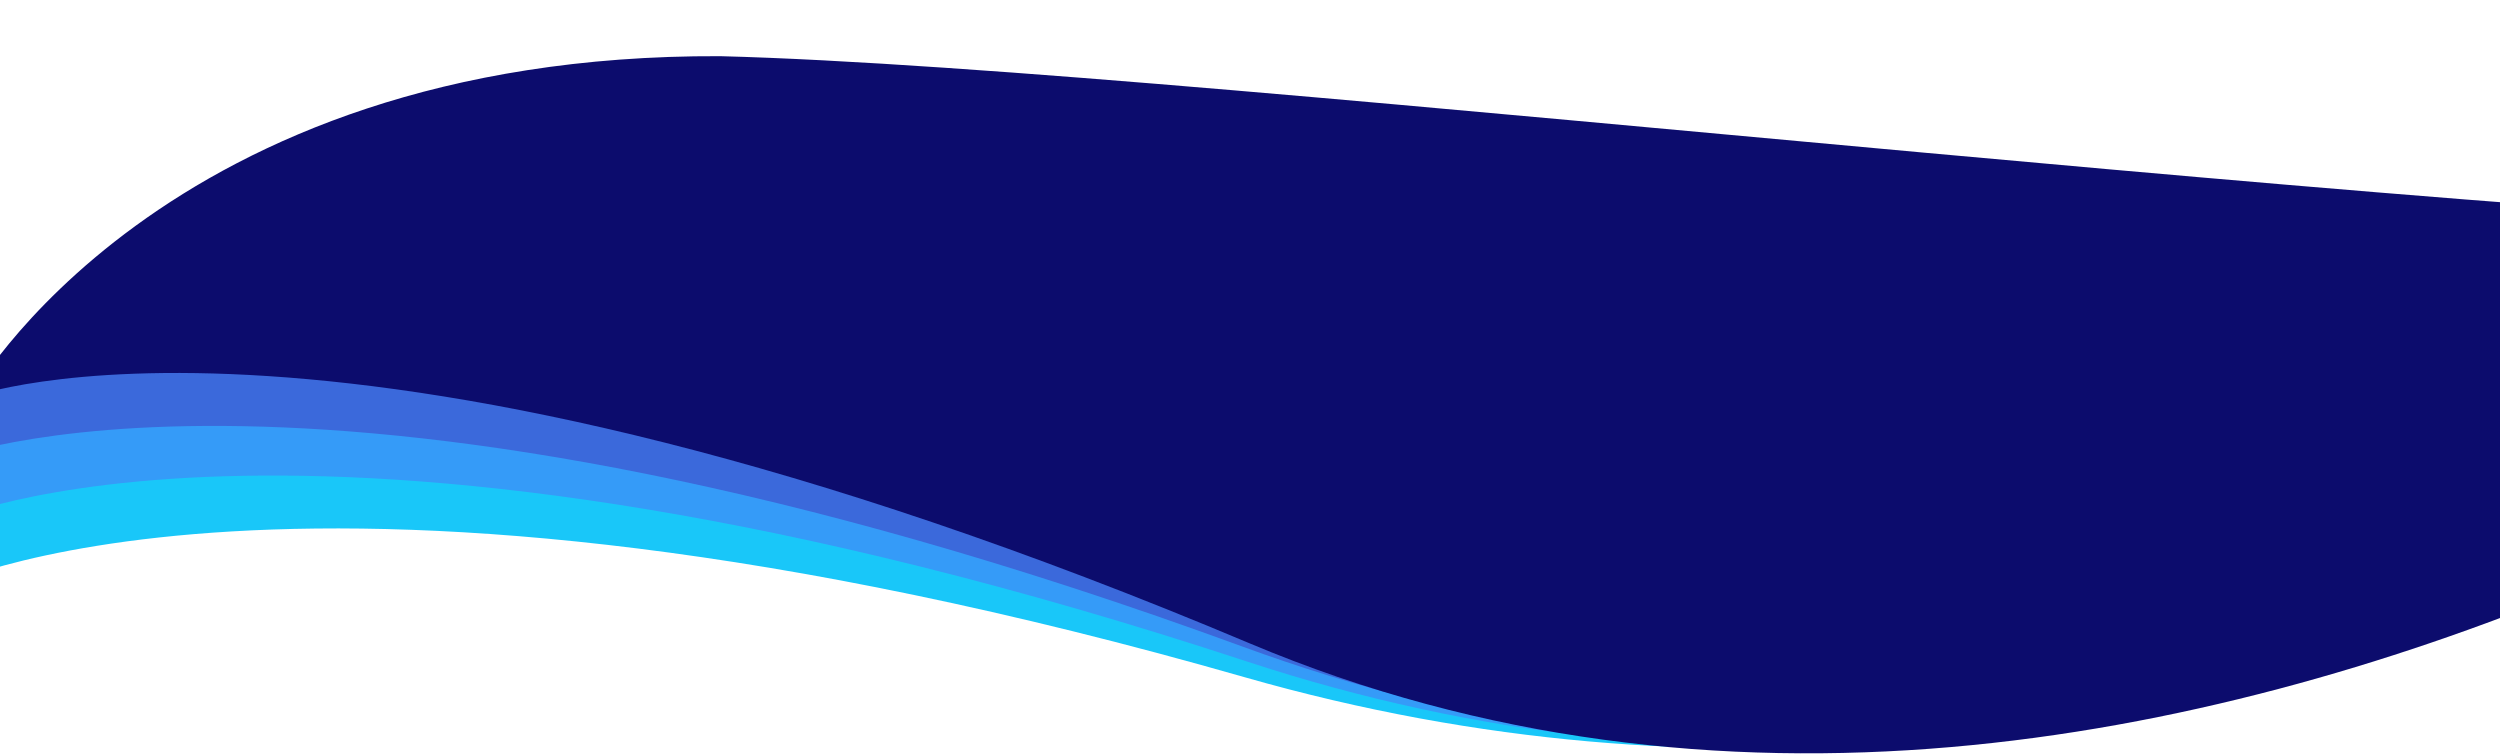 <svg width="1920" height="579" viewBox="0 0 1920 579" fill="none" xmlns="http://www.w3.org/2000/svg">
<path d="M-51.262 453.23C-51.262 453.23 224.808 310.692 955.506 520C1686.2 729.308 2229.51 271 2229.51 271C1791.28 326.92 866.193 88.729 488.946 124.392C61.943 174.003 -51.262 453.23 -51.262 453.23Z" fill="#19C7F9"/>
<path d="M-43.459 401.005C-43.459 401.005 235.481 270.495 957.506 508C1679.53 745.505 2241.51 261.5 2241.51 261.5C1801.44 300.372 887.45 72.38 509.103 93.377C80.496 126.381 -43.459 401.005 -43.459 401.005Z" fill="#359BF8"/>
<path d="M-44.858 353.975C-44.858 353.975 240.189 235.358 954.006 496.5C1667.82 757.642 2211.97 292.253 2211.97 292.253C1770.86 316.619 896.363 56.17 517.53 64.702C88.069 83.58 -44.858 353.975 -44.858 353.975Z" fill="#3B69DB"/>
<path d="M-22.473 305.037C-22.473 305.037 259.075 198.83 959.506 494C1682.51 798.68 2452.47 182 2452.47 182C2010.7 185.124 931.982 52.843 553.177 43.146C123.305 41.348 -22.473 305.037 -22.473 305.037Z" fill="#0C0C6D"/>
</svg>
